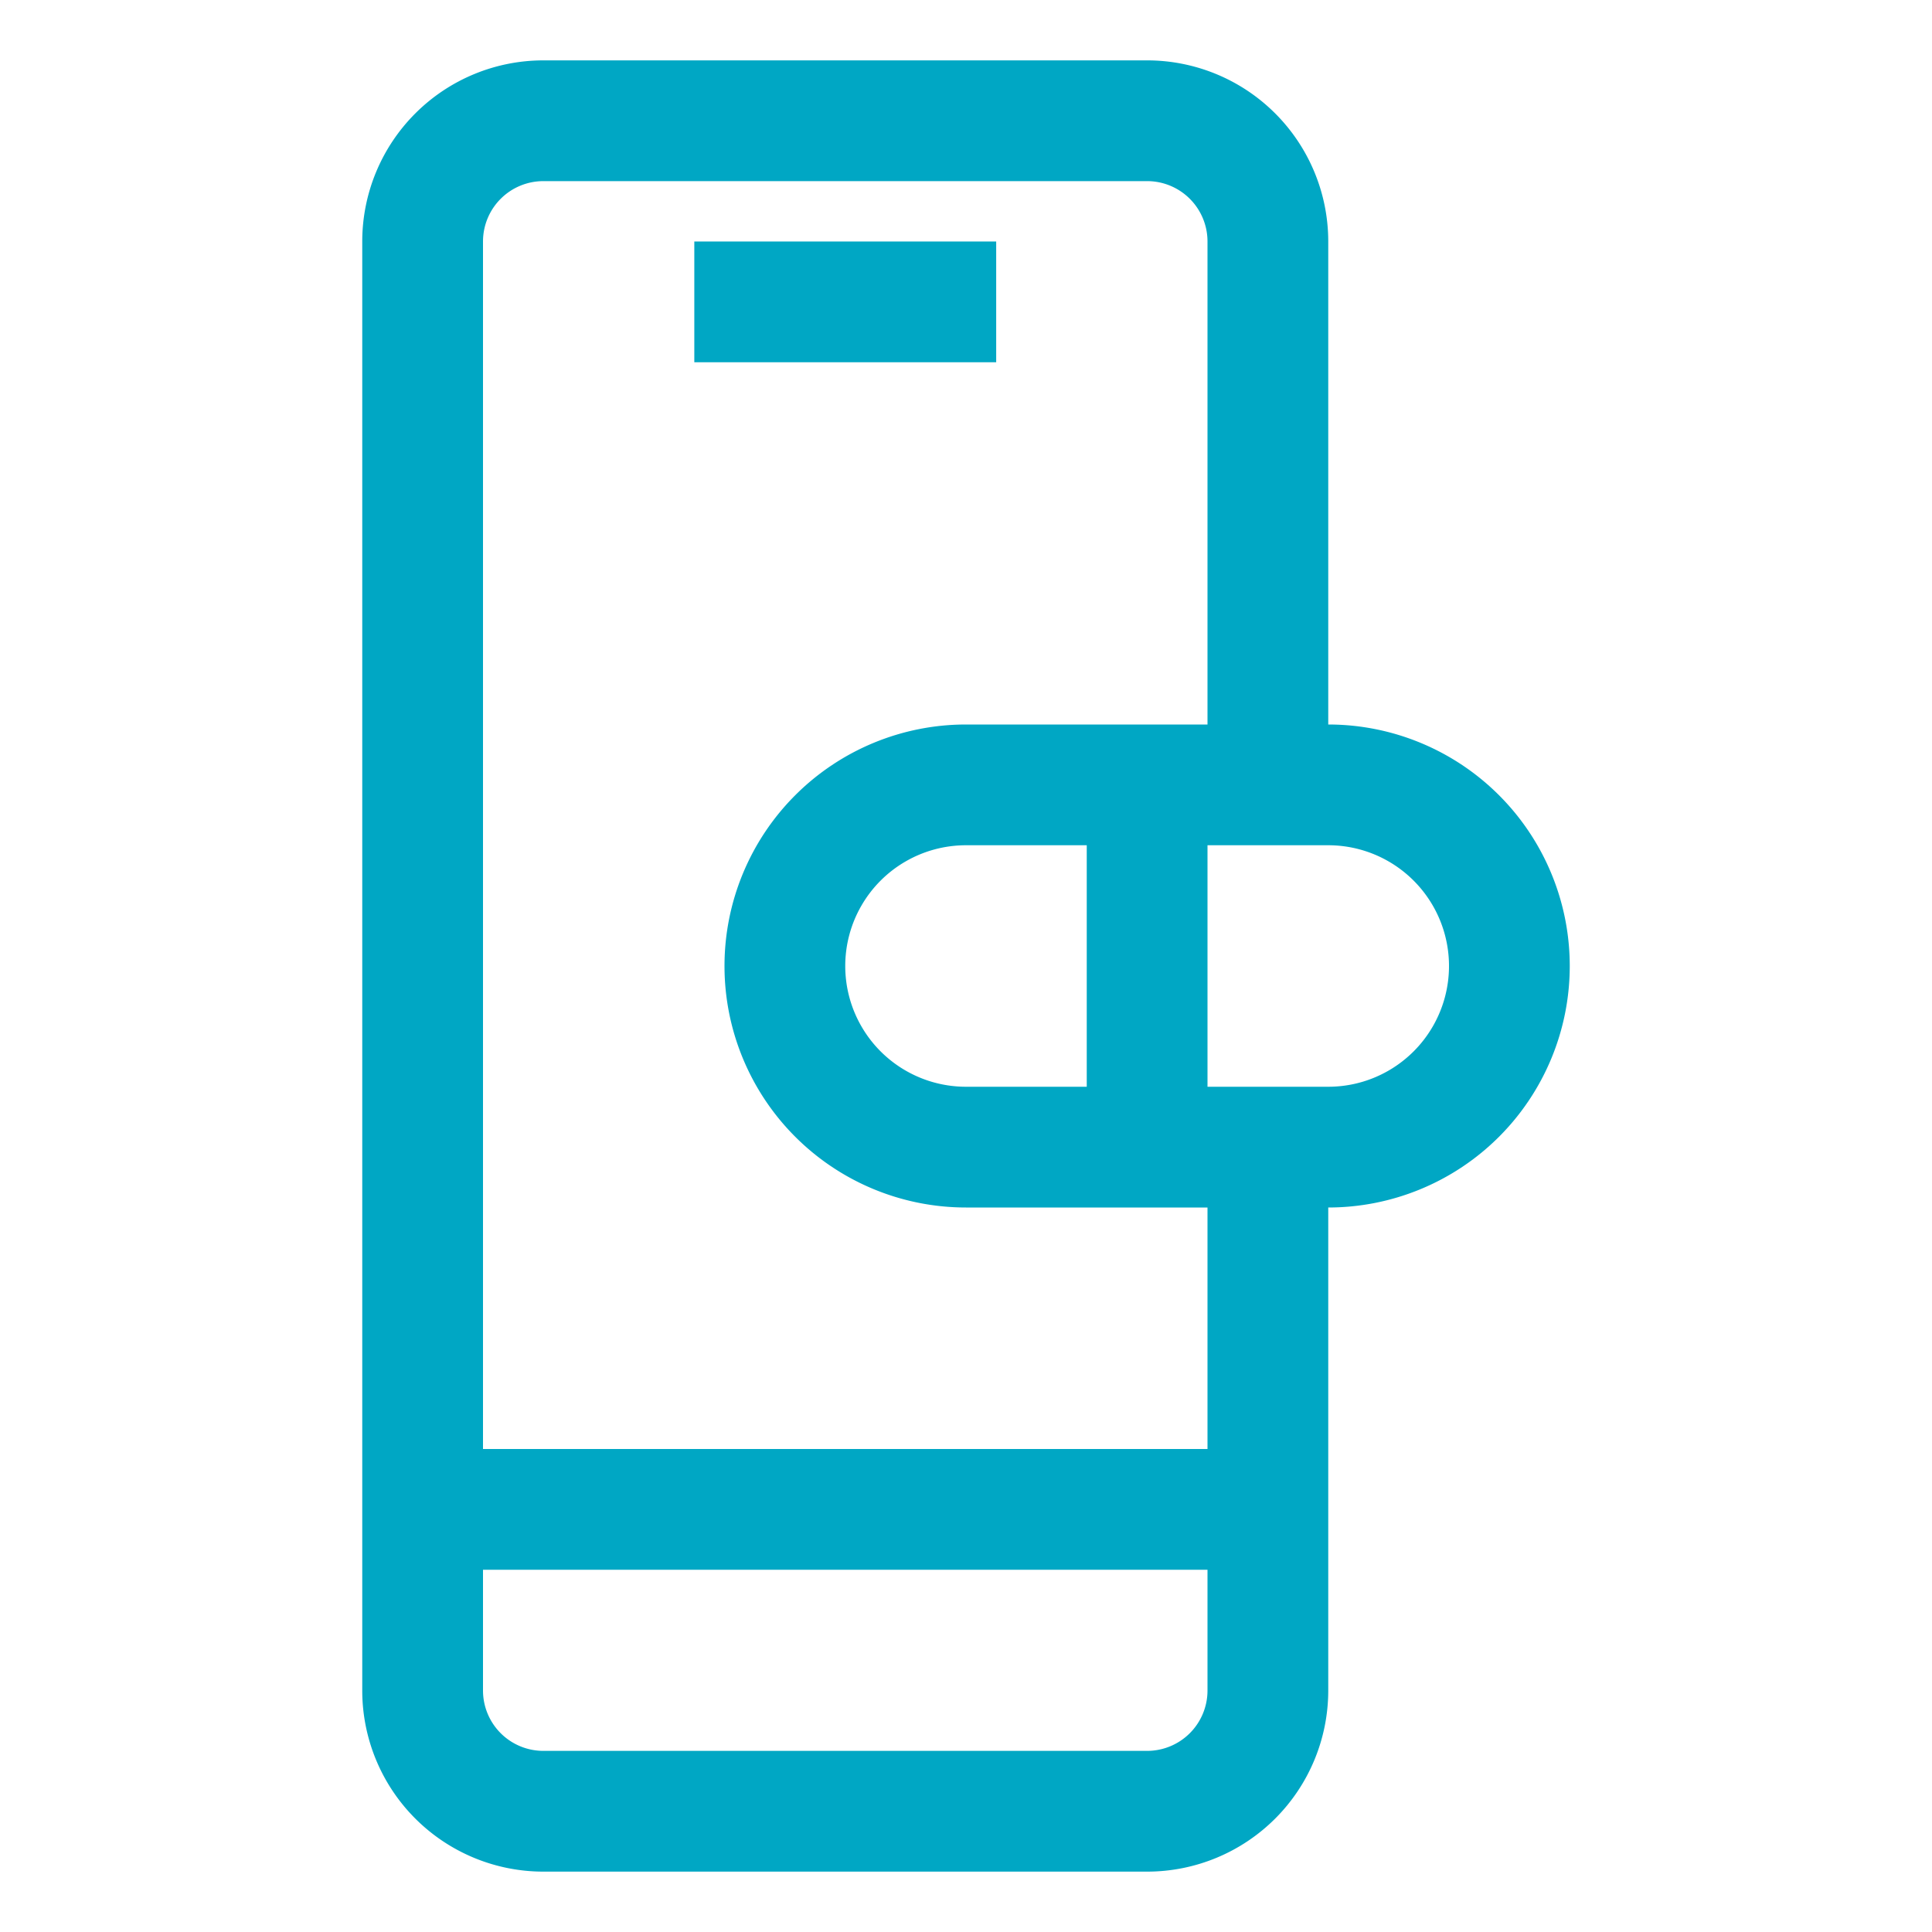 <svg id="OBJECT" xmlns="http://www.w3.org/2000/svg" xmlns:xlink="http://www.w3.org/1999/xlink" viewBox="0 0 32 32"><defs><style>.cls-1{fill:url(#linear-gradient);}.cls-2{fill:url(#linear-gradient-2);}</style><linearGradient id="linear-gradient" y1="5" x2="30.42" y2="5" gradientUnits="userSpaceOnUse"><stop offset="0" stop-color="#00A7C4"/><stop offset="1" stop-color="#00A7C4"/></linearGradient><linearGradient id="linear-gradient-2" x1="0" y1="16" x2="30.42" y2="16" xlink:href="#linear-gradient"/></defs><rect class="cls-1" x="11.5" y="4" width="5" height="2"/><path class="cls-2" d="M22,12V4a3,3,0,0,0-3-3H9A3,3,0,0,0,6,4V28a3,3,0,0,0,3,3H19a3,3,0,0,0,3-3V20a4,4,0,0,0,0-8Zm-6,6a2,2,0,0,1,0-4h2v4Zm3,11H9a1,1,0,0,1-1-1V26H20v2A1,1,0,0,1,19,29Zm1-5H8V4A1,1,0,0,1,9,3H19a1,1,0,0,1,1,1v8H16a4,4,0,0,0,0,8h4Zm2-6H20V14h2a2,2,0,0,1,0,4Z"/></svg>